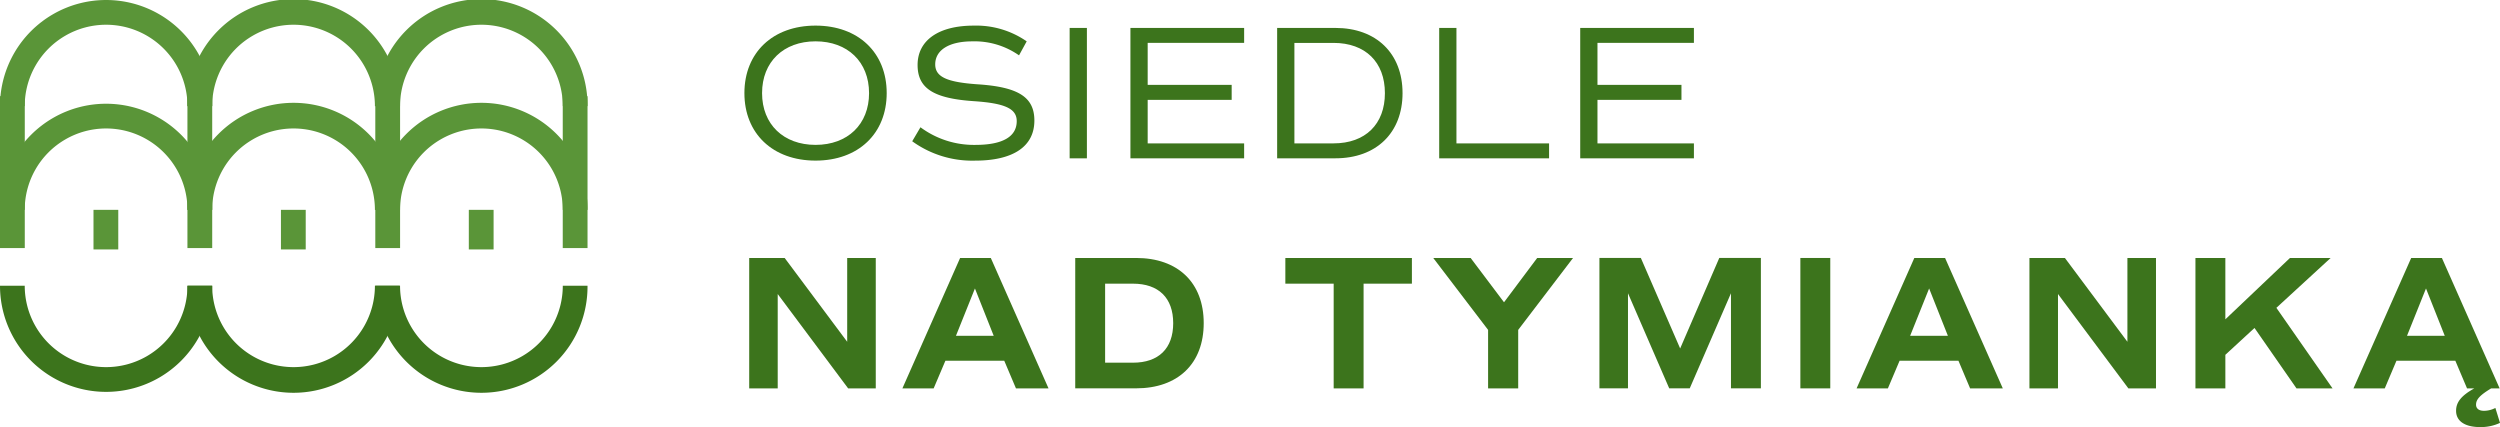 <svg xmlns="http://www.w3.org/2000/svg" width="319.526" height="54.588" viewBox="0 0 319.526 54.588">
  <g id="Group_90" data-name="Group 90" transform="translate(-526 -860)">
    <g id="Logo_Color" data-name="Logo Color" transform="translate(526 860)">
      <rect id="Rectangle_27" data-name="Rectangle 27" width="3.167" height="5.061" transform="translate(11.95 26.82)" fill="#5a9538"/>
      <rect id="Rectangle_28" data-name="Rectangle 28" width="3.167" height="5.061" transform="translate(35.907 26.82)" fill="#5a9538"/>
      <rect id="Rectangle_29" data-name="Rectangle 29" width="3.167" height="5.061" transform="translate(59.919 26.82)" fill="#5a9538"/>
      <path id="Path_41" data-name="Path 41" d="M95.143,11.9c0-5.171,3.628-8.627,9.094-8.627s9.092,3.456,9.092,8.627-3.627,8.627-9.092,8.627-9.094-3.455-9.094-8.627m15.932,0c0-3.995-2.745-6.617-6.838-6.617S97.4,7.908,97.4,11.9s2.744,6.617,6.838,6.617,6.838-2.621,6.838-6.617" fill="#3c741c"/>
      <path id="Path_42" data-name="Path 42" d="M116.591,18.055l1.054-1.789a11.47,11.47,0,0,0,7.009,2.254c3.457,0,5.294-1.029,5.294-3.039,0-1.592-1.494-2.279-5.441-2.548-5.2-.343-7.23-1.643-7.23-4.632,0-3.137,2.672-5.025,7.157-5.025a11.305,11.305,0,0,1,6.788,2.01l-.979,1.789a9.9,9.9,0,0,0-5.981-1.789c-2.941,0-4.731,1.1-4.731,2.942,0,1.592,1.472,2.278,5.442,2.548,5.195.343,7.231,1.641,7.231,4.632,0,3.309-2.7,5.122-7.573,5.122a13.076,13.076,0,0,1-8.04-2.475" fill="#3c741c"/>
      <rect id="Rectangle_30" data-name="Rectangle 30" width="2.205" height="16.667" transform="translate(136.711 3.57)" fill="#3c741c"/>
      <path id="Path_43" data-name="Path 43" d="M146.685,5.482v5.366H157.42v1.913H146.685v5.563h12.328v1.912H144.48V3.569h14.533V5.482Z" fill="#3c741c"/>
      <path id="Path_44" data-name="Path 44" d="M179.26,11.9c0,5.074-3.357,8.333-8.577,8.333h-7.451V3.57h7.451c5.22,0,8.577,3.26,8.577,8.333m-2.254,0c0-3.971-2.5-6.42-6.568-6.42h-5V18.325h5c4.068,0,6.568-2.451,6.568-6.422" fill="#3c741c"/>
      <path id="Path_45" data-name="Path 45" d="M197.988,18.325v1.912H183.944V3.57h2.205V18.325Z" fill="#3c741c"/>
      <path id="Path_46" data-name="Path 46" d="M204.173,5.482v5.366h10.735v1.913H204.173v5.563H216.5v1.912H201.968V3.569H216.5V5.482Z" fill="#3c741c"/>
      <path id="Path_47" data-name="Path 47" d="M111.932,32.971V49.638H108.4l-9-12.058V49.638H95.756V32.971h4.534l7.99,10.711V32.971Z" fill="#3c741c"/>
      <path id="Path_48" data-name="Path 48" d="M128.355,46.108h-7.524l-1.5,3.53h-3.995l7.376-16.667h3.922l7.377,16.667H129.85Zm-6.176-3.186h4.828l-2.4-6.054Z" fill="#3c741c"/>
      <path id="Path_49" data-name="Path 49" d="M153.847,41.3c0,5.172-3.283,8.333-8.651,8.333h-7.77V32.971h7.77c5.368,0,8.651,3.162,8.651,8.333m-3.9,0c0-3.234-1.864-5.049-5.147-5.049h-3.555v10.1H144.8c3.283,0,5.147-1.813,5.147-5.049" fill="#3c741c"/>
      <path id="Path_50" data-name="Path 50" d="M180.456,36.256H174.28V49.638h-3.823V36.256h-6.176V32.971h16.175Z" fill="#3c741c"/>
      <path id="Path_51" data-name="Path 51" d="M194.042,42.163v7.475h-3.848V42.163l-7.01-9.192h4.78l4.265,5.663,4.239-5.663h4.583Z" fill="#3c741c"/>
      <path id="Path_52" data-name="Path 52" d="M225.06,49.637h-3.824V37.481l-5.27,12.156h-2.622l-5.27-12.156V49.637h-3.651V32.97h5.294l5.024,11.569,5-11.569h5.318Z" fill="#3c741c"/>
      <rect id="Rectangle_31" data-name="Rectangle 31" width="3.823" height="16.667" transform="translate(230.105 32.971)" fill="#3c741c"/>
      <path id="Path_53" data-name="Path 53" d="M250.31,46.108h-7.524l-1.494,3.53h-4l7.378-16.667H248.6l7.378,16.667H251.8Zm-6.176-3.186h4.828l-2.4-6.054Z" fill="#3c741c"/>
      <path id="Path_54" data-name="Path 54" d="M275.558,32.971V49.638h-3.531L263.033,37.58V49.638h-3.65V32.971h4.533l7.989,10.711V32.971Z" fill="#3c741c"/>
      <path id="Path_55" data-name="Path 55" d="M288.149,41.917l-3.725,3.431v4.29H280.6V32.971h3.823v7.843l8.258-7.843h5.2l-6.936,6.372,7.181,10.3h-4.607Z" fill="#3c741c"/>
      <path id="Path_56" data-name="Path 56" d="M319.526,54.049a5.817,5.817,0,0,1-2.5.539c-1.986,0-3.113-.759-3.113-2.083,0-1.1.662-1.936,2.329-2.867h-.93l-1.494-3.53h-7.527l-1.494,3.53h-4l7.378-16.667H312.1l7.378,16.667H318.4c-1.419.857-1.935,1.4-1.935,2.083,0,.49.367.784,1,.784a3.126,3.126,0,0,0,1.47-.367ZM307.639,42.922h4.828l-2.4-6.054Z" fill="#3c741c"/>
      <g id="Group_51" data-name="Group 51" transform="translate(-526 -872)">
        <path id="Path_57" data-name="Path 57" d="M27.118,36.523a10.4,10.4,0,0,0,20.8,0H51.08a13.562,13.562,0,1,1-27.123,0Z" transform="translate(526 872)" fill="#3c741c"/>
        <path id="Path_58" data-name="Path 58" d="M3.161,36.523a10.4,10.4,0,0,0,20.8,0h3.161A13.561,13.561,0,1,1,0,36.523Z" transform="translate(526 872)" fill="#3c741c"/>
        <path id="Path_59" data-name="Path 59" d="M51.13,36.523a10.4,10.4,0,0,0,20.8,0h3.161a13.562,13.562,0,1,1-27.123,0Z" transform="translate(526 872)" fill="#3c741c"/>
      </g>
      <rect id="Rectangle_32" data-name="Rectangle 32" width="3.167" height="19.413" transform="translate(0 12.293)" fill="#5a9538"/>
      <rect id="Rectangle_33" data-name="Rectangle 33" width="3.167" height="19.413" transform="translate(23.956 12.293)" fill="#5a9538"/>
      <path id="Path_60" data-name="Path 60" d="M27.118,26.82a10.4,10.4,0,0,1,20.8,0H51.08a13.562,13.562,0,1,0-27.123,0Z" fill="#5a9538"/>
      <path id="Path_61" data-name="Path 61" d="M3.161,26.82a10.4,10.4,0,0,1,20.8,0h3.161A13.561,13.561,0,1,0,0,26.82Z" fill="#5a9538"/>
      <path id="Path_62" data-name="Path 62" d="M27.118,13.562a10.4,10.4,0,0,1,20.8,0H51.08a13.562,13.562,0,1,0-27.123,0Z" fill="#5a9538"/>
      <path id="Path_63" data-name="Path 63" d="M3.161,13.562a10.4,10.4,0,0,1,20.8,0h3.161A13.561,13.561,0,1,0,0,13.562Z" fill="#5a9538"/>
      <path id="Path_64" data-name="Path 64" d="M51.13,26.82a10.4,10.4,0,0,1,20.8,0h3.161a13.562,13.562,0,1,0-27.123,0Z" fill="#5a9538"/>
      <path id="Path_65" data-name="Path 65" d="M51.13,13.562a10.4,10.4,0,0,1,20.8,0h3.161a13.562,13.562,0,1,0-27.123,0Z" fill="#5a9538"/>
      <rect id="Rectangle_34" data-name="Rectangle 34" width="3.167" height="19.413" transform="translate(47.968 12.293)" fill="#5a9538"/>
      <rect id="Rectangle_35" data-name="Rectangle 35" width="3.167" height="19.413" transform="translate(71.925 12.293)" fill="#5a9538"/>
    </g>
  </g>
</svg>

